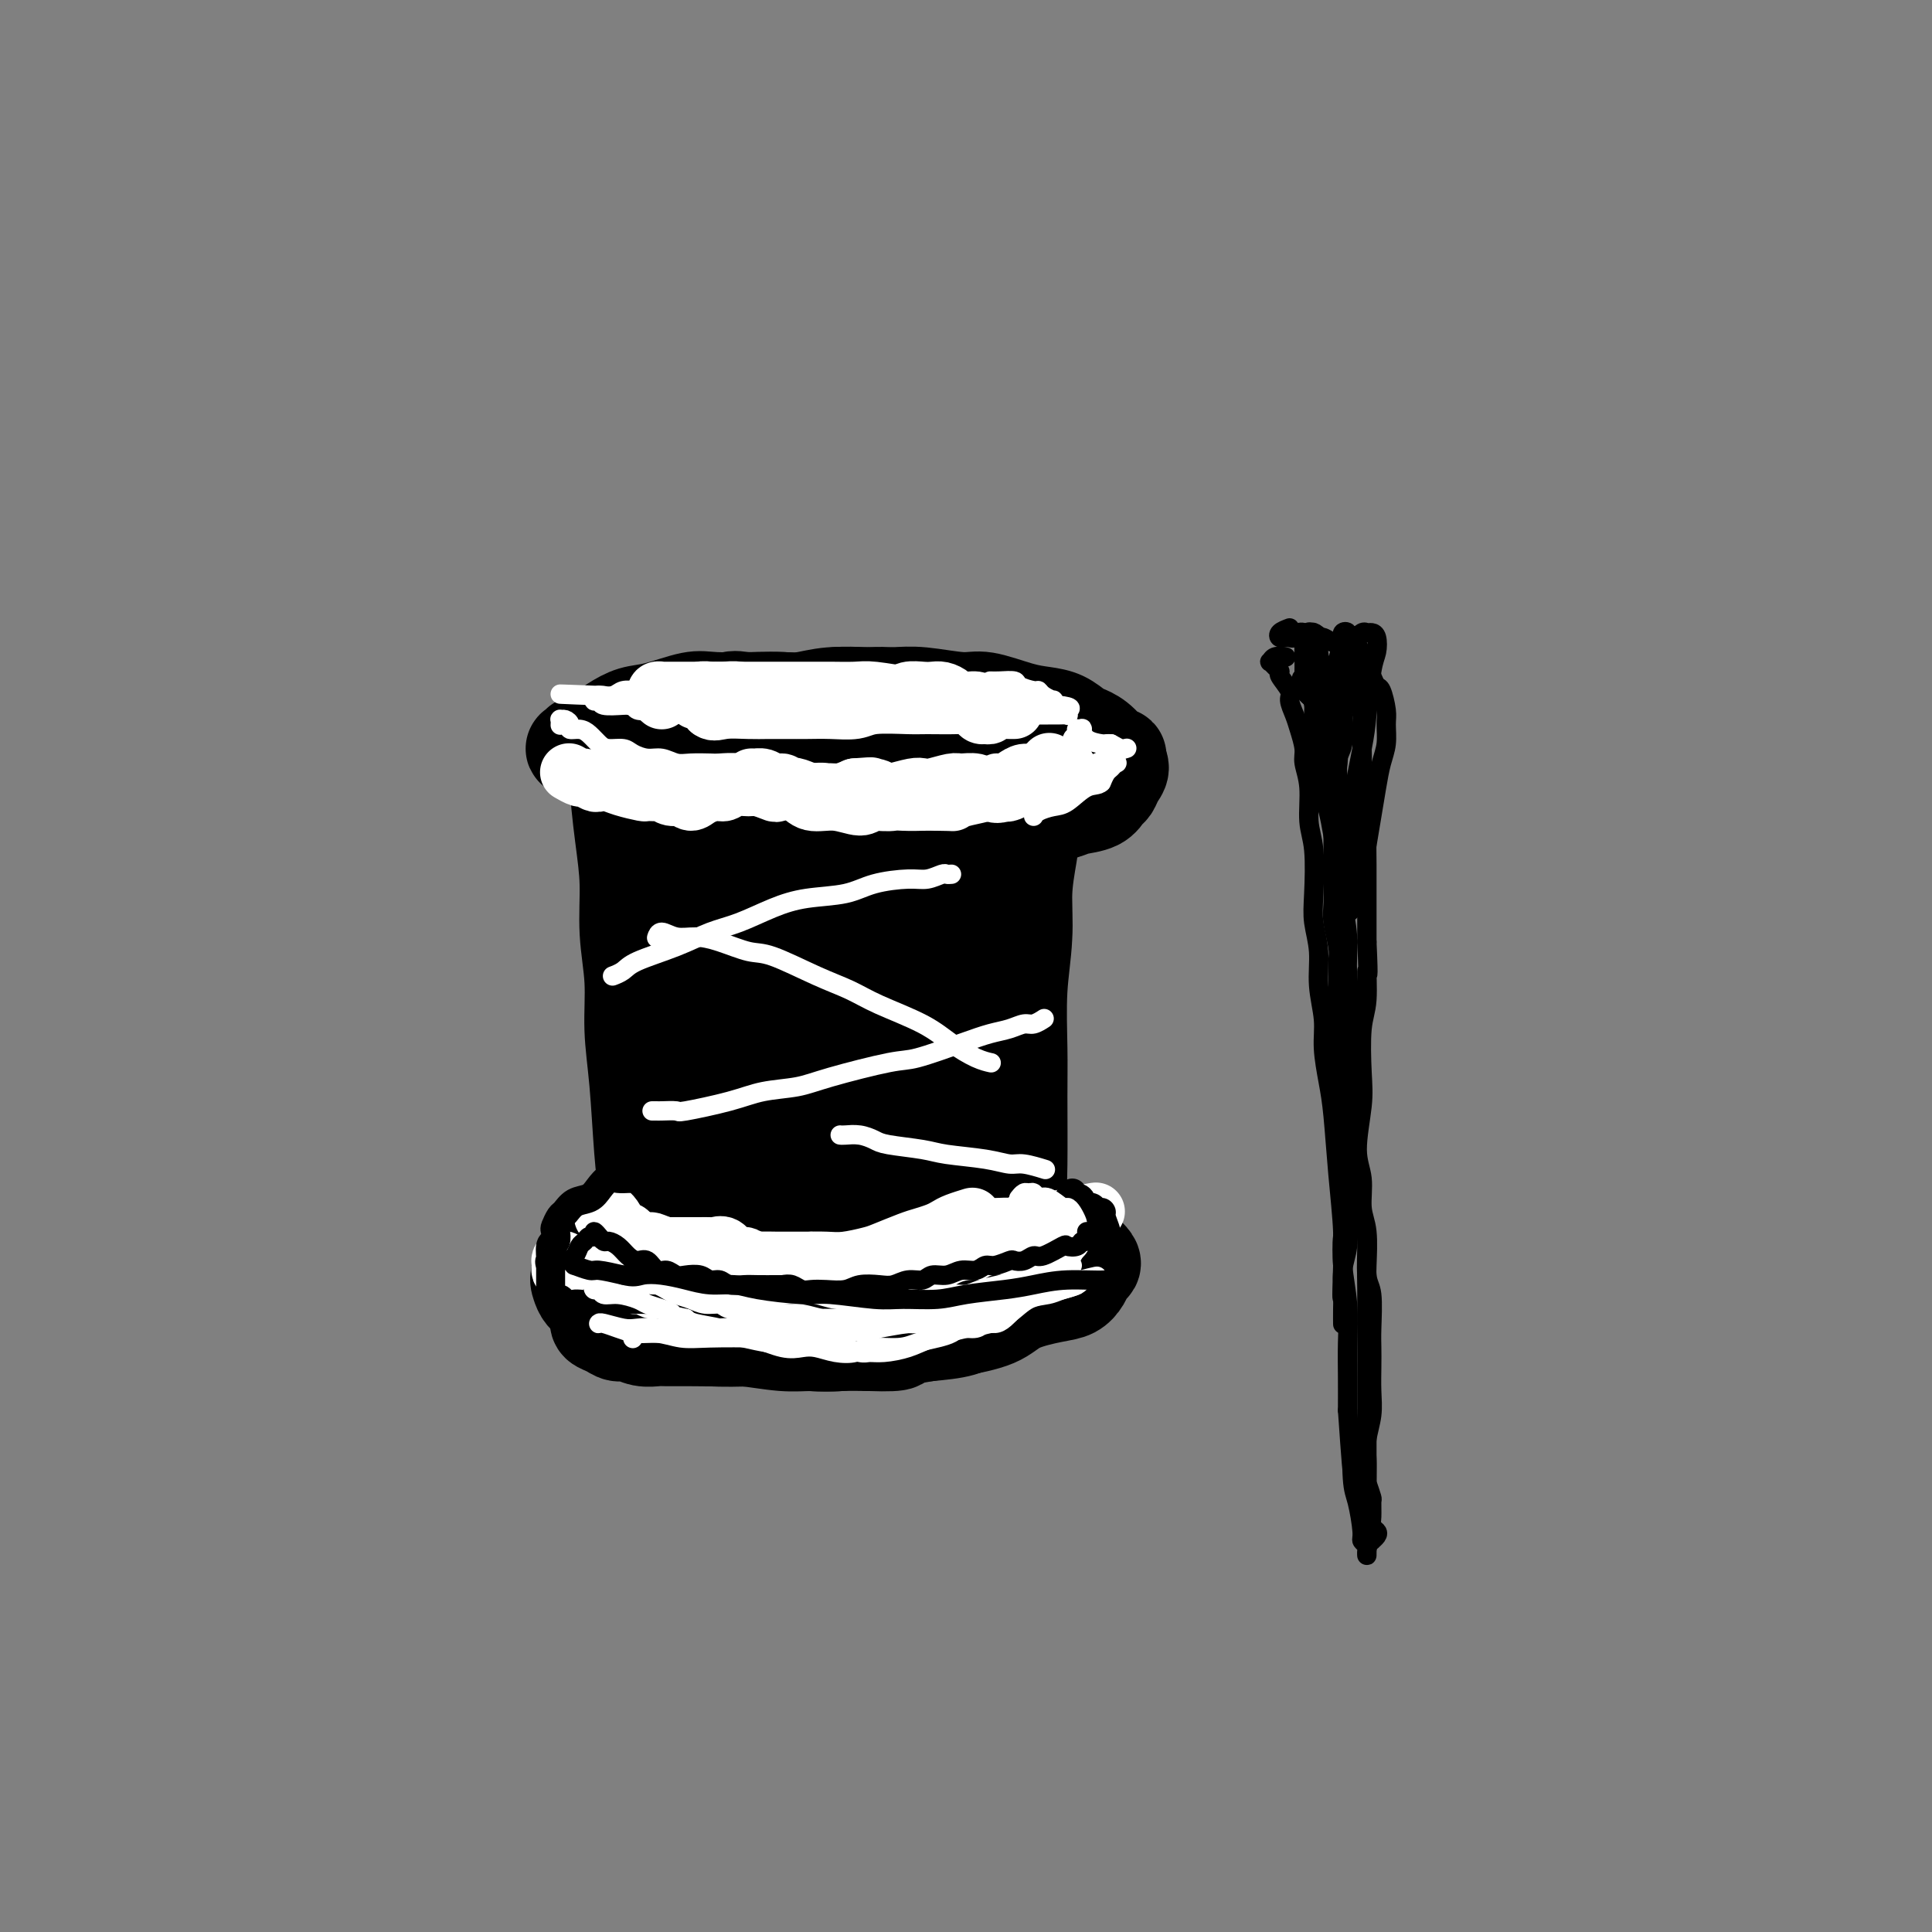 <svg viewBox='0 0 400 400' version='1.1' xmlns='http://www.w3.org/2000/svg' xmlns:xlink='http://www.w3.org/1999/xlink'><rect x="0" y="0" width="400" height="400" fill="#808080" stroke="none"/><g fill='none' stroke='#000000' stroke-width='20' stroke-linecap='round' stroke-linejoin='round'><path d='M125,157c0.091,-0.087 0.181,-0.174 0,0c-0.181,0.174 -0.634,0.610 0,1c0.634,0.390 2.356,0.733 3,1c0.644,0.267 0.210,0.458 1,1c0.790,0.542 2.804,1.437 4,2c1.196,0.563 1.574,0.796 2,1c0.426,0.204 0.900,0.380 2,1c1.100,0.620 2.826,1.686 4,2c1.174,0.314 1.796,-0.122 3,0c1.204,0.122 2.989,0.804 5,1c2.011,0.196 4.248,-0.092 6,0c1.752,0.092 3.020,0.565 5,1c1.980,0.435 4.671,0.834 7,1c2.329,0.166 4.295,0.101 6,0c1.705,-0.101 3.148,-0.236 5,0c1.852,0.236 4.114,0.844 6,1c1.886,0.156 3.395,-0.138 5,0c1.605,0.138 3.306,0.710 5,1c1.694,0.290 3.382,0.299 6,0c2.618,-0.299 6.165,-0.905 8,-1c1.835,-0.095 1.959,0.321 4,0c2.041,-0.321 6.000,-1.381 8,-2c2.000,-0.619 2.041,-0.799 3,-1c0.959,-0.201 2.836,-0.424 4,-1c1.164,-0.576 1.616,-1.505 2,-2c0.384,-0.495 0.701,-0.555 1,-1c0.299,-0.445 0.581,-1.274 1,-2c0.419,-0.726 0.977,-1.350 1,-2c0.023,-0.650 -0.488,-1.325 -1,-2'/><path d='M231,157c0.758,-1.240 0.654,0.158 0,0c-0.654,-0.158 -1.857,-1.874 -3,-3c-1.143,-1.126 -2.224,-1.662 -3,-2c-0.776,-0.338 -1.247,-0.477 -2,-1c-0.753,-0.523 -1.790,-1.432 -3,-2c-1.210,-0.568 -2.595,-0.797 -4,-1c-1.405,-0.203 -2.832,-0.380 -5,-1c-2.168,-0.620 -5.078,-1.682 -7,-2c-1.922,-0.318 -2.854,0.110 -5,0c-2.146,-0.110 -5.504,-0.758 -8,-1c-2.496,-0.242 -4.130,-0.079 -6,0c-1.870,0.079 -3.977,0.074 -6,0c-2.023,-0.074 -3.962,-0.215 -6,0c-2.038,0.215 -4.173,0.788 -6,1c-1.827,0.212 -3.345,0.064 -5,0c-1.655,-0.064 -3.446,-0.043 -6,0c-2.554,0.043 -5.870,0.108 -8,0c-2.130,-0.108 -3.074,-0.390 -5,0c-1.926,0.390 -4.833,1.453 -7,2c-2.167,0.547 -3.592,0.580 -5,1c-1.408,0.420 -2.797,1.227 -4,2c-1.203,0.773 -2.218,1.513 -3,2c-0.782,0.487 -1.330,0.722 -2,1c-0.670,0.278 -1.464,0.600 -2,1c-0.536,0.400 -0.816,0.877 -1,1c-0.184,0.123 -0.272,-0.107 0,0c0.272,0.107 0.904,0.551 2,1c1.096,0.449 2.654,0.904 4,1c1.346,0.096 2.478,-0.166 4,0c1.522,0.166 3.435,0.762 5,1c1.565,0.238 2.783,0.119 4,0'/><path d='M138,158c3.678,0.614 3.872,0.149 5,0c1.128,-0.149 3.189,0.016 6,0c2.811,-0.016 6.373,-0.215 9,0c2.627,0.215 4.319,0.843 6,1c1.681,0.157 3.352,-0.157 5,0c1.648,0.157 3.274,0.784 6,1c2.726,0.216 6.552,0.020 9,0c2.448,-0.020 3.518,0.135 5,0c1.482,-0.135 3.378,-0.561 5,-1c1.622,-0.439 2.972,-0.890 4,-1c1.028,-0.110 1.736,0.123 3,0c1.264,-0.123 3.084,-0.600 4,-1c0.916,-0.400 0.930,-0.722 1,-1c0.070,-0.278 0.198,-0.511 0,-1c-0.198,-0.489 -0.723,-1.234 -1,-2c-0.277,-0.766 -0.307,-1.553 -1,-2c-0.693,-0.447 -2.051,-0.554 -3,-1c-0.949,-0.446 -1.489,-1.229 -3,-2c-1.511,-0.771 -3.991,-1.528 -5,-2c-1.009,-0.472 -0.545,-0.659 -2,-1c-1.455,-0.341 -4.827,-0.838 -7,-1c-2.173,-0.162 -3.145,0.009 -5,0c-1.855,-0.009 -4.593,-0.198 -7,0c-2.407,0.198 -4.482,0.783 -6,1c-1.518,0.217 -2.480,0.066 -4,0c-1.520,-0.066 -3.598,-0.047 -5,0c-1.402,0.047 -2.127,0.120 -3,0c-0.873,-0.120 -1.894,-0.434 -3,0c-1.106,0.434 -2.298,1.617 -3,2c-0.702,0.383 -0.915,-0.033 -1,0c-0.085,0.033 -0.043,0.517 0,1'/><path d='M147,148c-0.418,1.112 0.537,2.392 1,3c0.463,0.608 0.434,0.545 1,1c0.566,0.455 1.729,1.428 3,2c1.271,0.572 2.652,0.742 4,1c1.348,0.258 2.663,0.605 4,1c1.337,0.395 2.695,0.838 5,1c2.305,0.162 5.556,0.043 8,0c2.444,-0.043 4.081,-0.012 6,0c1.919,0.012 4.120,0.003 5,0c0.880,-0.003 0.440,-0.002 0,0'/><path d='M124,271c-0.013,0.334 -0.025,0.668 0,1c0.025,0.332 0.089,0.662 0,1c-0.089,0.338 -0.331,0.683 0,1c0.331,0.317 1.234,0.607 2,1c0.766,0.393 1.396,0.890 2,1c0.604,0.110 1.181,-0.167 2,0c0.819,0.167 1.881,0.777 3,1c1.119,0.223 2.294,0.059 3,0c0.706,-0.059 0.943,-0.012 2,0c1.057,0.012 2.935,-0.011 5,0c2.065,0.011 4.318,0.057 6,0c1.682,-0.057 2.792,-0.215 5,0c2.208,0.215 5.515,0.805 8,1c2.485,0.195 4.148,-0.003 6,0c1.852,0.003 3.891,0.209 6,0c2.109,-0.209 4.287,-0.831 6,-1c1.713,-0.169 2.962,0.117 5,0c2.038,-0.117 4.867,-0.637 7,-1c2.133,-0.363 3.572,-0.569 6,-1c2.428,-0.431 5.845,-1.088 8,-2c2.155,-0.912 3.050,-2.079 5,-3c1.950,-0.921 4.957,-1.595 7,-2c2.043,-0.405 3.123,-0.542 4,-1c0.877,-0.458 1.550,-1.239 2,-2c0.450,-0.761 0.676,-1.503 1,-2c0.324,-0.497 0.747,-0.749 1,-1c0.253,-0.251 0.336,-0.500 0,-1c-0.336,-0.500 -1.090,-1.250 -2,-2c-0.910,-0.750 -1.974,-1.500 -3,-2c-1.026,-0.500 -2.013,-0.750 -3,-1'/><path d='M218,256c-2.597,-1.155 -5.089,-1.042 -7,-1c-1.911,0.042 -3.241,0.011 -5,0c-1.759,-0.011 -3.946,-0.004 -6,0c-2.054,0.004 -3.973,0.005 -6,0c-2.027,-0.005 -4.161,-0.015 -6,0c-1.839,0.015 -3.384,0.057 -6,0c-2.616,-0.057 -6.302,-0.211 -9,0c-2.698,0.211 -4.408,0.788 -6,1c-1.592,0.212 -3.065,0.061 -6,0c-2.935,-0.061 -7.332,-0.031 -10,0c-2.668,0.031 -3.608,0.062 -5,0c-1.392,-0.062 -3.238,-0.216 -5,0c-1.762,0.216 -3.441,0.802 -5,1c-1.559,0.198 -3.000,0.006 -4,0c-1.000,-0.006 -1.561,0.172 -3,1c-1.439,0.828 -3.757,2.305 -5,3c-1.243,0.695 -1.413,0.609 -2,1c-0.587,0.391 -1.593,1.261 -2,2c-0.407,0.739 -0.215,1.349 0,2c0.215,0.651 0.454,1.344 1,2c0.546,0.656 1.398,1.275 2,2c0.602,0.725 0.953,1.557 2,2c1.047,0.443 2.789,0.497 4,1c1.211,0.503 1.890,1.454 4,2c2.110,0.546 5.651,0.686 8,1c2.349,0.314 3.505,0.802 6,1c2.495,0.198 6.329,0.106 9,0c2.671,-0.106 4.180,-0.224 6,0c1.820,0.224 3.952,0.791 6,1c2.048,0.209 4.014,0.060 6,0c1.986,-0.060 3.993,-0.030 6,0'/><path d='M180,278c8.367,0.289 5.783,-0.490 6,-1c0.217,-0.510 3.234,-0.753 6,-1c2.766,-0.247 5.282,-0.500 7,-1c1.718,-0.500 2.639,-1.247 4,-2c1.361,-0.753 3.161,-1.511 4,-2c0.839,-0.489 0.716,-0.710 1,-1c0.284,-0.290 0.977,-0.649 1,-1c0.023,-0.351 -0.622,-0.694 -1,-1c-0.378,-0.306 -0.488,-0.576 -1,-1c-0.512,-0.424 -1.427,-1.002 -3,-2c-1.573,-0.998 -3.806,-2.415 -5,-3c-1.194,-0.585 -1.350,-0.339 -3,-1c-1.650,-0.661 -4.792,-2.230 -7,-3c-2.208,-0.770 -3.480,-0.743 -5,-1c-1.520,-0.257 -3.288,-0.799 -5,-1c-1.712,-0.201 -3.369,-0.062 -5,0c-1.631,0.062 -3.236,0.047 -5,0c-1.764,-0.047 -3.687,-0.125 -5,0c-1.313,0.125 -2.014,0.453 -4,1c-1.986,0.547 -5.255,1.312 -7,2c-1.745,0.688 -1.967,1.298 -3,2c-1.033,0.702 -2.877,1.494 -4,2c-1.123,0.506 -1.523,0.724 -2,1c-0.477,0.276 -1.030,0.611 -1,1c0.030,0.389 0.644,0.834 1,1c0.356,0.166 0.455,0.055 1,0c0.545,-0.055 1.535,-0.053 3,0c1.465,0.053 3.403,0.159 5,0c1.597,-0.159 2.853,-0.581 4,-1c1.147,-0.419 2.185,-0.834 4,-1c1.815,-0.166 4.408,-0.083 7,0'/><path d='M168,264c4.798,-0.090 4.293,0.186 5,0c0.707,-0.186 2.626,-0.835 4,-1c1.374,-0.165 2.203,0.152 3,0c0.797,-0.152 1.562,-0.774 2,-1c0.438,-0.226 0.550,-0.057 1,0c0.450,0.057 1.237,0.003 1,0c-0.237,-0.003 -1.498,0.044 -2,0c-0.502,-0.044 -0.245,-0.180 -1,0c-0.755,0.180 -2.520,0.676 -4,1c-1.480,0.324 -2.673,0.475 -4,1c-1.327,0.525 -2.786,1.422 -4,2c-1.214,0.578 -2.181,0.835 -3,1c-0.819,0.165 -1.490,0.237 -2,0c-0.510,-0.237 -0.860,-0.782 -1,-1c-0.140,-0.218 -0.070,-0.109 0,0'/><path d='M139,160c-1.268,-0.901 -2.536,-1.802 -3,-2c-0.464,-0.198 -0.124,0.308 0,1c0.124,0.692 0.033,1.572 0,3c-0.033,1.428 -0.009,3.405 0,5c0.009,1.595 0.002,2.809 0,7c-0.002,4.191 -0.001,11.360 0,16c0.001,4.640 0.000,6.752 0,11c-0.000,4.248 -0.000,10.632 0,15c0.000,4.368 -0.000,6.719 0,9c0.000,2.281 0.000,4.490 0,7c-0.000,2.510 -0.000,5.320 0,8c0.000,2.680 0.001,5.229 0,7c-0.001,1.771 -0.004,2.764 0,4c0.004,1.236 0.015,2.714 0,3c-0.015,0.286 -0.057,-0.619 0,-1c0.057,-0.381 0.211,-0.237 0,-2c-0.211,-1.763 -0.789,-5.434 -1,-8c-0.211,-2.566 -0.057,-4.026 0,-6c0.057,-1.974 0.015,-4.463 0,-7c-0.015,-2.537 -0.003,-5.123 0,-8c0.003,-2.877 -0.003,-6.043 0,-9c0.003,-2.957 0.016,-5.703 0,-10c-0.016,-4.297 -0.060,-10.145 0,-14c0.060,-3.855 0.223,-5.718 0,-9c-0.223,-3.282 -0.833,-7.982 -1,-11c-0.167,-3.018 0.110,-4.354 0,-6c-0.110,-1.646 -0.607,-3.601 -1,-5c-0.393,-1.399 -0.683,-2.241 -1,-3c-0.317,-0.759 -0.662,-1.435 -1,-2c-0.338,-0.565 -0.668,-1.019 -1,-1c-0.332,0.019 -0.666,0.509 -1,1'/><path d='M129,153c-0.701,-1.010 0.046,1.464 0,3c-0.046,1.536 -0.884,2.132 -1,5c-0.116,2.868 0.490,8.006 1,12c0.510,3.994 0.924,6.843 1,10c0.076,3.157 -0.187,6.621 0,10c0.187,3.379 0.824,6.674 1,10c0.176,3.326 -0.107,6.684 0,10c0.107,3.316 0.606,6.591 1,11c0.394,4.409 0.682,9.953 1,14c0.318,4.047 0.665,6.597 1,9c0.335,2.403 0.657,4.659 1,7c0.343,2.341 0.708,4.768 1,6c0.292,1.232 0.511,1.268 1,1c0.489,-0.268 1.248,-0.839 2,-2c0.752,-1.161 1.496,-2.913 2,-5c0.504,-2.087 0.769,-4.510 1,-7c0.231,-2.490 0.429,-5.046 1,-10c0.571,-4.954 1.515,-12.305 2,-17c0.485,-4.695 0.512,-6.733 1,-12c0.488,-5.267 1.437,-13.763 2,-19c0.563,-5.237 0.739,-7.216 1,-10c0.261,-2.784 0.607,-6.372 1,-9c0.393,-2.628 0.834,-4.294 1,-7c0.166,-2.706 0.059,-6.451 0,-8c-0.059,-1.549 -0.068,-0.903 0,-1c0.068,-0.097 0.214,-0.938 0,-1c-0.214,-0.062 -0.790,0.655 -1,2c-0.210,1.345 -0.056,3.319 0,5c0.056,1.681 0.015,3.068 0,8c-0.015,4.932 -0.004,13.409 0,20c0.004,6.591 0.002,11.295 0,16'/><path d='M150,204c-0.218,10.324 -0.265,11.634 0,15c0.265,3.366 0.840,8.788 1,13c0.160,4.212 -0.097,7.213 0,10c0.097,2.787 0.547,5.358 1,8c0.453,2.642 0.908,5.353 1,7c0.092,1.647 -0.180,2.230 0,2c0.180,-0.230 0.810,-1.272 1,-3c0.190,-1.728 -0.061,-4.143 0,-7c0.061,-2.857 0.433,-6.155 1,-10c0.567,-3.845 1.330,-8.238 2,-13c0.670,-4.762 1.246,-9.894 2,-14c0.754,-4.106 1.687,-7.185 3,-13c1.313,-5.815 3.007,-14.368 4,-20c0.993,-5.632 1.285,-8.345 2,-11c0.715,-2.655 1.852,-5.251 3,-8c1.148,-2.749 2.305,-5.651 3,-7c0.695,-1.349 0.926,-1.144 1,-1c0.074,0.144 -0.011,0.227 0,1c0.011,0.773 0.118,2.238 0,5c-0.118,2.762 -0.462,6.823 -1,11c-0.538,4.177 -1.269,8.471 -2,16c-0.731,7.529 -1.462,18.294 -2,25c-0.538,6.706 -0.883,9.352 -1,14c-0.117,4.648 -0.005,11.299 0,15c0.005,3.701 -0.098,4.452 0,5c0.098,0.548 0.396,0.894 1,1c0.604,0.106 1.513,-0.027 2,-1c0.487,-0.973 0.553,-2.787 1,-5c0.447,-2.213 1.274,-4.827 2,-8c0.726,-3.173 1.350,-6.907 2,-12c0.650,-5.093 1.325,-11.547 2,-18'/><path d='M179,201c1.336,-8.579 1.174,-8.526 2,-12c0.826,-3.474 2.638,-10.475 4,-15c1.362,-4.525 2.273,-6.574 3,-9c0.727,-2.426 1.271,-5.228 2,-7c0.729,-1.772 1.643,-2.514 2,-3c0.357,-0.486 0.158,-0.716 0,-1c-0.158,-0.284 -0.274,-0.623 -1,2c-0.726,2.623 -2.062,8.207 -3,13c-0.938,4.793 -1.479,8.796 -2,13c-0.521,4.204 -1.023,8.610 -2,15c-0.977,6.390 -2.431,14.764 -3,20c-0.569,5.236 -0.254,7.335 0,10c0.254,2.665 0.446,5.898 1,8c0.554,2.102 1.470,3.073 2,4c0.530,0.927 0.673,1.808 1,2c0.327,0.192 0.836,-0.306 2,-2c1.164,-1.694 2.982,-4.585 4,-7c1.018,-2.415 1.235,-4.353 2,-9c0.765,-4.647 2.078,-12.004 3,-17c0.922,-4.996 1.452,-7.633 2,-11c0.548,-3.367 1.115,-7.465 2,-11c0.885,-3.535 2.089,-6.506 3,-9c0.911,-2.494 1.531,-4.512 2,-7c0.469,-2.488 0.789,-5.446 1,-6c0.211,-0.554 0.315,1.296 0,3c-0.315,1.704 -1.048,3.263 -2,8c-0.952,4.737 -2.121,12.651 -3,19c-0.879,6.349 -1.467,11.132 -2,16c-0.533,4.868 -1.009,9.819 -1,14c0.009,4.181 0.505,7.590 1,11'/><path d='M199,233c-1.088,12.406 -0.307,7.923 0,7c0.307,-0.923 0.141,1.716 0,3c-0.141,1.284 -0.258,1.215 0,1c0.258,-0.215 0.892,-0.576 1,-1c0.108,-0.424 -0.308,-0.911 0,-3c0.308,-2.089 1.340,-5.778 2,-9c0.660,-3.222 0.947,-5.976 1,-9c0.053,-3.024 -0.128,-6.319 0,-10c0.128,-3.681 0.564,-7.749 1,-12c0.436,-4.251 0.872,-8.685 1,-12c0.128,-3.315 -0.053,-5.512 0,-9c0.053,-3.488 0.340,-8.268 1,-11c0.660,-2.732 1.693,-3.417 2,-5c0.307,-1.583 -0.112,-4.065 0,-5c0.112,-0.935 0.755,-0.324 1,0c0.245,0.324 0.091,0.362 0,1c-0.091,0.638 -0.119,1.875 0,4c0.119,2.125 0.386,5.139 0,9c-0.386,3.861 -1.425,8.570 -2,13c-0.575,4.430 -0.686,8.582 -1,15c-0.314,6.418 -0.830,15.104 -1,20c-0.170,4.896 0.006,6.003 0,10c-0.006,3.997 -0.195,10.883 0,14c0.195,3.117 0.773,2.463 1,3c0.227,0.537 0.102,2.264 0,3c-0.102,0.736 -0.181,0.480 0,0c0.181,-0.480 0.623,-1.184 1,-2c0.377,-0.816 0.689,-1.745 1,-5c0.311,-3.255 0.622,-8.838 1,-13c0.378,-4.162 0.822,-6.903 1,-10c0.178,-3.097 0.089,-6.548 0,-10'/><path d='M210,210c1.084,-9.368 1.793,-12.789 2,-16c0.207,-3.211 -0.088,-6.212 0,-9c0.088,-2.788 0.559,-5.364 1,-8c0.441,-2.636 0.851,-5.332 1,-7c0.149,-1.668 0.037,-2.308 0,-3c-0.037,-0.692 0.000,-1.436 0,-2c-0.000,-0.564 -0.037,-0.949 0,-1c0.037,-0.051 0.150,0.230 0,2c-0.150,1.770 -0.562,5.027 -1,8c-0.438,2.973 -0.902,5.662 -1,9c-0.098,3.338 0.170,7.325 0,11c-0.170,3.675 -0.779,7.038 -1,11c-0.221,3.962 -0.056,8.523 0,12c0.056,3.477 0.001,5.871 0,10c-0.001,4.129 0.051,9.993 0,14c-0.051,4.007 -0.206,6.156 0,8c0.206,1.844 0.773,3.384 1,4c0.227,0.616 0.113,0.308 0,0'/></g>
<g fill='none' stroke='#FFFFFF' stroke-width='12' stroke-linecap='round' stroke-linejoin='round'><path d='M118,160c0.057,0.032 0.113,0.065 0,0c-0.113,-0.065 -0.396,-0.227 0,0c0.396,0.227 1.471,0.845 2,1c0.529,0.155 0.513,-0.152 1,0c0.487,0.152 1.476,0.762 2,1c0.524,0.238 0.583,0.102 1,0c0.417,-0.102 1.190,-0.171 2,0c0.810,0.171 1.655,0.581 3,1c1.345,0.419 3.189,0.849 4,1c0.811,0.151 0.587,0.025 1,0c0.413,-0.025 1.462,0.050 2,0c0.538,-0.050 0.566,-0.226 1,0c0.434,0.226 1.275,0.855 2,1c0.725,0.145 1.335,-0.195 2,0c0.665,0.195 1.384,0.924 2,1c0.616,0.076 1.128,-0.501 2,-1c0.872,-0.499 2.105,-0.919 3,-1c0.895,-0.081 1.452,0.178 2,0c0.548,-0.178 1.088,-0.793 2,-1c0.912,-0.207 2.198,-0.006 3,0c0.802,0.006 1.120,-0.181 2,0c0.880,0.181 2.322,0.732 3,1c0.678,0.268 0.593,0.254 1,0c0.407,-0.254 1.305,-0.747 2,-1c0.695,-0.253 1.186,-0.267 2,0c0.814,0.267 1.950,0.814 3,1c1.050,0.186 2.013,0.012 3,0c0.987,-0.012 1.996,0.140 3,0c1.004,-0.140 2.002,-0.570 3,-1'/><path d='M177,163c5.619,-0.449 2.668,-0.071 2,0c-0.668,0.071 0.948,-0.163 2,0c1.052,0.163 1.540,0.724 2,1c0.460,0.276 0.894,0.266 2,0c1.106,-0.266 2.886,-0.789 4,-1c1.114,-0.211 1.562,-0.110 2,0c0.438,0.110 0.866,0.230 2,0c1.134,-0.230 2.975,-0.808 4,-1c1.025,-0.192 1.233,0.002 2,0c0.767,-0.002 2.092,-0.201 3,0c0.908,0.201 1.398,0.801 2,1c0.602,0.199 1.317,-0.002 2,0c0.683,0.002 1.335,0.208 2,0c0.665,-0.208 1.344,-0.829 2,-1c0.656,-0.171 1.289,0.109 2,0c0.711,-0.109 1.499,-0.605 2,-1c0.501,-0.395 0.716,-0.687 1,-1c0.284,-0.313 0.636,-0.645 1,-1c0.364,-0.355 0.740,-0.732 1,-1c0.260,-0.268 0.403,-0.427 0,0c-0.403,0.427 -1.352,1.439 -2,2c-0.648,0.561 -0.995,0.671 -1,1c-0.005,0.329 0.332,0.876 0,1c-0.332,0.124 -1.332,-0.177 -2,0c-0.668,0.177 -1.004,0.831 -1,1c0.004,0.169 0.347,-0.147 0,0c-0.347,0.147 -1.385,0.756 -2,1c-0.615,0.244 -0.808,0.122 -1,0'/><path d='M208,164c-1.790,0.775 -2.264,0.212 -3,0c-0.736,-0.212 -1.732,-0.072 -3,0c-1.268,0.072 -2.807,0.076 -4,0c-1.193,-0.076 -2.040,-0.231 -3,0c-0.960,0.231 -2.031,0.848 -3,1c-0.969,0.152 -1.834,-0.159 -3,0c-1.166,0.159 -2.633,0.790 -4,1c-1.367,0.210 -2.635,-0.000 -4,0c-1.365,0.000 -2.825,0.211 -4,0c-1.175,-0.211 -2.063,-0.844 -3,-1c-0.937,-0.156 -1.924,0.164 -3,0c-1.076,-0.164 -2.242,-0.814 -3,-1c-0.758,-0.186 -1.109,0.090 -2,0c-0.891,-0.090 -2.323,-0.546 -3,-1c-0.677,-0.454 -0.601,-0.907 -1,-1c-0.399,-0.093 -1.275,0.174 -2,0c-0.725,-0.174 -1.299,-0.789 -2,-1c-0.701,-0.211 -1.527,-0.016 -2,0c-0.473,0.016 -0.592,-0.145 0,0c0.592,0.145 1.896,0.598 3,1c1.104,0.402 2.008,0.754 3,1c0.992,0.246 2.072,0.388 3,1c0.928,0.612 1.704,1.695 3,2c1.296,0.305 3.113,-0.167 5,0c1.887,0.167 3.845,0.973 5,1c1.155,0.027 1.505,-0.725 3,-1c1.495,-0.275 4.133,-0.074 6,0c1.867,0.074 2.962,0.021 4,0c1.038,-0.021 2.019,-0.011 3,0'/><path d='M194,166c4.583,0.048 3.042,0.167 3,0c-0.042,-0.167 1.417,-0.622 3,-1c1.583,-0.378 3.292,-0.680 4,-1c0.708,-0.320 0.416,-0.659 1,-1c0.584,-0.341 2.044,-0.684 3,-1c0.956,-0.316 1.408,-0.607 2,-1c0.592,-0.393 1.324,-0.890 2,-1c0.676,-0.110 1.294,0.167 2,0c0.706,-0.167 1.498,-0.777 2,-1c0.502,-0.223 0.713,-0.060 1,0c0.287,0.060 0.652,0.016 1,0c0.348,-0.016 0.681,-0.004 1,0c0.319,0.004 0.624,0.001 1,0c0.376,-0.001 0.822,-0.000 1,0c0.178,0.000 0.089,0.000 0,0'/><path d='M137,145c-0.391,-0.309 -0.782,-0.619 -1,-1c-0.218,-0.381 -0.263,-0.834 0,-1c0.263,-0.166 0.833,-0.044 1,0c0.167,0.044 -0.071,0.012 0,0c0.071,-0.012 0.449,-0.003 1,0c0.551,0.003 1.273,0.001 2,0c0.727,-0.001 1.458,-0.001 2,0c0.542,0.001 0.896,0.004 2,0c1.104,-0.004 2.957,-0.015 4,0c1.043,0.015 1.275,0.057 2,0c0.725,-0.057 1.941,-0.211 3,0c1.059,0.211 1.960,0.789 3,1c1.040,0.211 2.220,0.056 3,0c0.780,-0.056 1.161,-0.011 2,0c0.839,0.011 2.136,-0.011 3,0c0.864,0.011 1.294,0.057 2,0c0.706,-0.057 1.687,-0.215 2,0c0.313,0.215 -0.041,0.803 1,1c1.041,0.197 3.476,0.001 5,0c1.524,-0.001 2.136,0.192 3,0c0.864,-0.192 1.978,-0.769 3,-1c1.022,-0.231 1.950,-0.114 3,0c1.050,0.114 2.220,0.226 3,0c0.780,-0.226 1.168,-0.790 2,-1c0.832,-0.210 2.107,-0.066 3,0c0.893,0.066 1.405,0.056 2,0c0.595,-0.056 1.273,-0.156 2,0c0.727,0.156 1.504,0.568 2,1c0.496,0.432 0.710,0.886 1,1c0.290,0.114 0.654,-0.110 1,0c0.346,0.110 0.673,0.555 1,1'/><path d='M200,146c1.183,0.630 1.641,0.706 2,1c0.359,0.294 0.619,0.807 1,1c0.381,0.193 0.884,0.067 1,0c0.116,-0.067 -0.154,-0.073 0,0c0.154,0.073 0.733,0.226 1,0c0.267,-0.226 0.221,-0.830 0,-1c-0.221,-0.170 -0.618,0.094 -1,0c-0.382,-0.094 -0.749,-0.547 -1,-1c-0.251,-0.453 -0.388,-0.905 -1,-1c-0.612,-0.095 -1.700,0.167 -3,0c-1.300,-0.167 -2.810,-0.763 -4,-1c-1.190,-0.237 -2.058,-0.116 -3,0c-0.942,0.116 -1.959,0.227 -4,0c-2.041,-0.227 -5.107,-0.793 -7,-1c-1.893,-0.207 -2.614,-0.055 -4,0c-1.386,0.055 -3.438,0.015 -5,0c-1.562,-0.015 -2.634,-0.004 -4,0c-1.366,0.004 -3.024,0.001 -4,0c-0.976,-0.001 -1.269,0.000 -3,0c-1.731,-0.000 -4.901,-0.001 -6,0c-1.099,0.001 -0.126,0.004 -1,0c-0.874,-0.004 -3.593,-0.016 -5,0c-1.407,0.016 -1.502,0.061 -2,0c-0.498,-0.061 -1.399,-0.228 -2,0c-0.601,0.228 -0.901,0.851 -1,1c-0.099,0.149 0.004,-0.177 0,0c-0.004,0.177 -0.117,0.855 0,1c0.117,0.145 0.462,-0.244 1,0c0.538,0.244 1.269,1.122 2,2'/><path d='M147,147c0.737,0.619 1.578,0.166 3,0c1.422,-0.166 3.425,-0.045 5,0c1.575,0.045 2.722,0.013 4,0c1.278,-0.013 2.687,-0.007 4,0c1.313,0.007 2.530,0.016 4,0c1.470,-0.016 3.195,-0.057 5,0c1.805,0.057 3.691,0.212 5,0c1.309,-0.212 2.041,-0.790 4,-1c1.959,-0.210 5.147,-0.053 7,0c1.853,0.053 2.373,-0.000 4,0c1.627,0.000 4.362,0.053 6,0c1.638,-0.053 2.180,-0.210 3,0c0.820,0.210 1.919,0.788 3,1c1.081,0.212 2.146,0.057 3,0c0.854,-0.057 1.499,-0.015 2,0c0.501,0.015 0.857,0.004 1,0c0.143,-0.004 0.071,-0.002 0,0'/><path d='M118,263c-0.948,-0.824 -1.896,-1.647 -2,-2c-0.104,-0.353 0.636,-0.234 1,0c0.364,0.234 0.350,0.585 0,1c-0.350,0.415 -1.037,0.896 -1,1c0.037,0.104 0.798,-0.168 1,0c0.202,0.168 -0.157,0.777 0,1c0.157,0.223 0.828,0.060 1,0c0.172,-0.060 -0.157,-0.016 0,0c0.157,0.016 0.800,0.004 1,0c0.200,-0.004 -0.045,-0.001 0,0c0.045,0.001 0.378,0.000 1,0c0.622,-0.000 1.532,0.000 2,0c0.468,-0.000 0.492,-0.001 1,0c0.508,0.001 1.498,0.003 2,0c0.502,-0.003 0.515,-0.011 1,0c0.485,0.011 1.443,0.042 2,0c0.557,-0.042 0.713,-0.156 1,0c0.287,0.156 0.706,0.581 1,1c0.294,0.419 0.464,0.830 1,1c0.536,0.170 1.438,0.098 2,0c0.562,-0.098 0.783,-0.222 1,0c0.217,0.222 0.428,0.791 1,1c0.572,0.209 1.504,0.057 2,0c0.496,-0.057 0.556,-0.018 1,0c0.444,0.018 1.274,0.015 2,0c0.726,-0.015 1.349,-0.043 2,0c0.651,0.043 1.329,0.155 2,0c0.671,-0.155 1.336,-0.578 2,-1'/><path d='M146,266c5.288,0.358 4.008,0.255 4,0c-0.008,-0.255 1.256,-0.660 2,-1c0.744,-0.340 0.966,-0.613 2,-1c1.034,-0.387 2.878,-0.887 4,-1c1.122,-0.113 1.521,0.161 2,0c0.479,-0.161 1.038,-0.757 2,-1c0.962,-0.243 2.326,-0.132 3,0c0.674,0.132 0.659,0.285 1,0c0.341,-0.285 1.040,-1.008 2,-1c0.960,0.008 2.181,0.748 3,1c0.819,0.252 1.235,0.016 2,0c0.765,-0.016 1.879,0.189 3,0c1.121,-0.189 2.248,-0.772 3,-1c0.752,-0.228 1.130,-0.102 2,0c0.870,0.102 2.233,0.178 3,0c0.767,-0.178 0.938,-0.611 2,-1c1.062,-0.389 3.015,-0.735 4,-1c0.985,-0.265 1.002,-0.449 2,-1c0.998,-0.551 2.977,-1.468 4,-2c1.023,-0.532 1.089,-0.679 2,-1c0.911,-0.321 2.668,-0.817 4,-1c1.332,-0.183 2.240,-0.053 3,0c0.760,0.053 1.372,0.028 2,0c0.628,-0.028 1.270,-0.060 2,0c0.730,0.060 1.546,0.212 2,0c0.454,-0.212 0.545,-0.788 1,-1c0.455,-0.212 1.274,-0.060 2,0c0.726,0.060 1.360,0.026 2,0c0.640,-0.026 1.288,-0.046 2,0c0.712,0.046 1.489,0.156 2,0c0.511,-0.156 0.755,-0.578 1,-1'/><path d='M221,252c11.587,-2.213 3.053,-0.747 0,0c-3.053,0.747 -0.625,0.774 0,1c0.625,0.226 -0.555,0.652 -1,1c-0.445,0.348 -0.157,0.618 0,1c0.157,0.382 0.184,0.874 0,1c-0.184,0.126 -0.579,-0.116 -1,0c-0.421,0.116 -0.868,0.588 -1,1c-0.132,0.412 0.052,0.763 0,1c-0.052,0.237 -0.341,0.360 -1,1c-0.659,0.640 -1.689,1.796 -2,2c-0.311,0.204 0.097,-0.544 -1,0c-1.097,0.544 -3.699,2.379 -5,3c-1.301,0.621 -1.301,0.026 -2,0c-0.699,-0.026 -2.095,0.515 -3,1c-0.905,0.485 -1.317,0.915 -2,1c-0.683,0.085 -1.638,-0.174 -3,0c-1.362,0.174 -3.131,0.780 -4,1c-0.869,0.220 -0.837,0.055 -2,0c-1.163,-0.055 -3.519,0.000 -5,0c-1.481,-0.000 -2.087,-0.056 -3,0c-0.913,0.056 -2.134,0.222 -3,0c-0.866,-0.222 -1.379,-0.833 -2,-1c-0.621,-0.167 -1.352,0.110 -2,0c-0.648,-0.110 -1.213,-0.607 -2,-1c-0.787,-0.393 -1.796,-0.684 -3,-1c-1.204,-0.316 -2.602,-0.658 -4,-1'/><path d='M169,263c-4.336,-0.636 -2.177,-0.226 -2,0c0.177,0.226 -1.629,0.266 -3,0c-1.371,-0.266 -2.307,-0.840 -3,-1c-0.693,-0.160 -1.144,0.093 -2,0c-0.856,-0.093 -2.117,-0.533 -3,-1c-0.883,-0.467 -1.387,-0.962 -2,-1c-0.613,-0.038 -1.335,0.382 -2,0c-0.665,-0.382 -1.274,-1.567 -2,-2c-0.726,-0.433 -1.570,-0.116 -2,0c-0.430,0.116 -0.448,0.031 -1,0c-0.552,-0.031 -1.640,-0.008 -2,0c-0.360,0.008 0.007,0.002 0,0c-0.007,-0.002 -0.387,-0.001 -1,0c-0.613,0.001 -1.460,0.000 -2,0c-0.540,-0.000 -0.775,0.000 -1,0c-0.225,-0.000 -0.440,-0.000 -1,0c-0.560,0.000 -1.463,0.001 -2,0c-0.537,-0.001 -0.707,-0.003 -1,0c-0.293,0.003 -0.708,0.012 -1,0c-0.292,-0.012 -0.461,-0.046 -1,0c-0.539,0.046 -1.449,0.171 -2,0c-0.551,-0.171 -0.744,-0.639 -1,-1c-0.256,-0.361 -0.576,-0.617 -1,-1c-0.424,-0.383 -0.954,-0.894 -1,-1c-0.046,-0.106 0.390,0.192 0,0c-0.390,-0.192 -1.607,-0.875 -2,-1c-0.393,-0.125 0.038,0.306 0,0c-0.038,-0.306 -0.546,-1.350 -1,-2c-0.454,-0.650 -0.853,-0.906 -1,-1c-0.147,-0.094 -0.042,-0.027 0,0c0.042,0.027 0.021,0.013 0,0'/><path d='M126,251c-1.617,-1.065 -1.159,-0.226 -1,0c0.159,0.226 0.021,-0.161 0,0c-0.021,0.161 0.076,0.869 0,1c-0.076,0.131 -0.325,-0.315 0,0c0.325,0.315 1.224,1.390 2,2c0.776,0.610 1.430,0.755 2,1c0.570,0.245 1.056,0.590 2,1c0.944,0.410 2.347,0.884 3,1c0.653,0.116 0.555,-0.128 1,0c0.445,0.128 1.431,0.626 3,1c1.569,0.374 3.721,0.622 5,1c1.279,0.378 1.686,0.886 3,1c1.314,0.114 3.534,-0.166 5,0c1.466,0.166 2.176,0.776 3,1c0.824,0.224 1.760,0.060 3,0c1.240,-0.060 2.784,-0.015 4,0c1.216,0.015 2.104,0.001 3,0c0.896,-0.001 1.798,0.012 3,0c1.202,-0.012 2.703,-0.048 4,0c1.297,0.048 2.391,0.182 4,0c1.609,-0.182 3.733,-0.679 5,-1c1.267,-0.321 1.677,-0.467 3,-1c1.323,-0.533 3.560,-1.452 5,-2c1.440,-0.548 2.082,-0.725 3,-1c0.918,-0.275 2.114,-0.648 3,-1c0.886,-0.352 1.464,-0.682 2,-1c0.536,-0.318 1.029,-0.624 2,-1c0.971,-0.376 2.420,-0.822 3,-1c0.580,-0.178 0.290,-0.089 0,0'/></g>
<g fill='none' stroke='#000000' stroke-width='6' stroke-linecap='round' stroke-linejoin='round'><path d='M222,247c-0.617,0.991 -1.234,1.982 -1,2c0.234,0.018 1.320,-0.939 2,-1c0.680,-0.061 0.956,0.772 1,1c0.044,0.228 -0.142,-0.149 0,0c0.142,0.149 0.611,0.826 1,1c0.389,0.174 0.697,-0.153 1,0c0.303,0.153 0.602,0.786 1,1c0.398,0.214 0.895,0.011 1,0c0.105,-0.011 -0.182,0.172 0,1c0.182,0.828 0.833,2.302 1,3c0.167,0.698 -0.152,0.622 0,1c0.152,0.378 0.773,1.211 1,2c0.227,0.789 0.058,1.535 0,2c-0.058,0.465 -0.005,0.650 0,1c0.005,0.350 -0.036,0.865 0,1c0.036,0.135 0.151,-0.108 0,0c-0.151,0.108 -0.568,0.569 -1,1c-0.432,0.431 -0.879,0.832 -1,1c-0.121,0.168 0.084,0.101 0,0c-0.084,-0.101 -0.455,-0.237 -1,0c-0.545,0.237 -1.262,0.848 -2,1c-0.738,0.152 -1.496,-0.155 -2,0c-0.504,0.155 -0.754,0.774 -1,1c-0.246,0.226 -0.489,0.061 -1,0c-0.511,-0.061 -1.289,-0.017 -2,0c-0.711,0.017 -1.356,0.009 -2,0'/><path d='M217,266c-2.432,1.000 -2.013,1.000 -2,1c0.013,0.000 -0.380,0.000 -1,0c-0.620,-0.000 -1.466,-0.001 -2,0c-0.534,0.001 -0.756,0.004 -1,0c-0.244,-0.004 -0.509,-0.016 -1,0c-0.491,0.016 -1.206,0.060 -2,0c-0.794,-0.060 -1.666,-0.224 -2,0c-0.334,0.224 -0.128,0.837 -1,1c-0.872,0.163 -2.820,-0.124 -4,0c-1.180,0.124 -1.591,0.659 -2,1c-0.409,0.341 -0.816,0.486 -2,1c-1.184,0.514 -3.146,1.395 -4,2c-0.854,0.605 -0.599,0.933 -1,1c-0.401,0.067 -1.459,-0.126 -2,0c-0.541,0.126 -0.565,0.570 -1,1c-0.435,0.430 -1.282,0.847 -2,1c-0.718,0.153 -1.306,0.041 -2,0c-0.694,-0.041 -1.495,-0.011 -2,0c-0.505,0.011 -0.715,0.003 -1,0c-0.285,-0.003 -0.643,-0.001 -1,0c-0.357,0.001 -0.711,0.001 -1,0c-0.289,-0.001 -0.513,-0.001 -1,0c-0.487,0.001 -1.237,0.004 -2,0c-0.763,-0.004 -1.537,-0.015 -2,0c-0.463,0.015 -0.613,0.057 -1,0c-0.387,-0.057 -1.010,-0.211 -2,0c-0.990,0.211 -2.345,0.789 -3,1c-0.655,0.211 -0.608,0.057 -1,0c-0.392,-0.057 -1.221,-0.015 -2,0c-0.779,0.015 -1.508,0.004 -2,0c-0.492,-0.004 -0.746,-0.002 -1,0'/><path d='M163,276c-4.067,0.154 -2.235,0.038 -2,0c0.235,-0.038 -1.128,0.001 -2,0c-0.872,-0.001 -1.252,-0.042 -2,0c-0.748,0.042 -1.863,0.167 -3,0c-1.137,-0.167 -2.295,-0.627 -3,-1c-0.705,-0.373 -0.956,-0.659 -2,-1c-1.044,-0.341 -2.881,-0.736 -4,-1c-1.119,-0.264 -1.520,-0.396 -2,-1c-0.480,-0.604 -1.038,-1.678 -2,-2c-0.962,-0.322 -2.328,0.110 -3,0c-0.672,-0.110 -0.651,-0.761 -1,-1c-0.349,-0.239 -1.070,-0.064 -2,0c-0.930,0.064 -2.070,0.017 -3,0c-0.930,-0.017 -1.650,-0.006 -2,0c-0.350,0.006 -0.331,0.005 -1,0c-0.669,-0.005 -2.028,-0.016 -3,0c-0.972,0.016 -1.557,0.057 -2,0c-0.443,-0.057 -0.744,-0.212 -1,0c-0.256,0.212 -0.468,0.790 -1,1c-0.532,0.210 -1.385,0.052 -2,0c-0.615,-0.052 -0.991,0.001 -1,0c-0.009,-0.001 0.348,-0.057 0,0c-0.348,0.057 -1.400,0.226 -2,0c-0.600,-0.226 -0.749,-0.848 -1,-1c-0.251,-0.152 -0.603,0.167 -1,0c-0.397,-0.167 -0.838,-0.821 -1,-1c-0.162,-0.179 -0.043,0.118 0,0c0.043,-0.118 0.012,-0.650 0,-1c-0.012,-0.350 -0.003,-0.517 0,-1c0.003,-0.483 0.001,-1.281 0,-2c-0.001,-0.719 -0.000,-1.360 0,-2'/><path d='M114,262c-0.448,-1.290 -0.068,-0.516 0,-1c0.068,-0.484 -0.175,-2.228 0,-3c0.175,-0.772 0.767,-0.573 1,-1c0.233,-0.427 0.106,-1.480 0,-2c-0.106,-0.520 -0.190,-0.506 0,-1c0.190,-0.494 0.656,-1.497 1,-2c0.344,-0.503 0.568,-0.506 1,-1c0.432,-0.494 1.074,-1.477 2,-2c0.926,-0.523 2.135,-0.585 3,-1c0.865,-0.415 1.384,-1.183 2,-2c0.616,-0.817 1.328,-1.683 2,-2c0.672,-0.317 1.304,-0.085 2,0c0.696,0.085 1.454,0.023 2,0c0.546,-0.023 0.878,-0.006 1,0c0.122,0.006 0.035,0.002 0,0c-0.035,-0.002 -0.017,-0.001 0,0'/></g>
<g fill='none' stroke='#000000' stroke-width='4' stroke-linecap='round' stroke-linejoin='round'><path d='M134,227c0.320,0.083 0.641,0.167 1,0c0.359,-0.167 0.757,-0.583 1,-1c0.243,-0.417 0.332,-0.833 1,-1c0.668,-0.167 1.917,-0.085 3,0c1.083,0.085 2.001,0.174 3,0c0.999,-0.174 2.078,-0.611 4,-1c1.922,-0.389 4.688,-0.731 7,-1c2.312,-0.269 4.171,-0.464 6,-1c1.829,-0.536 3.629,-1.414 6,-2c2.371,-0.586 5.315,-0.882 6,-1c0.685,-0.118 -0.887,-0.059 2,-1c2.887,-0.941 10.233,-2.882 14,-4c3.767,-1.118 3.954,-1.414 6,-2c2.046,-0.586 5.949,-1.464 8,-2c2.051,-0.536 2.248,-0.732 3,-1c0.752,-0.268 2.057,-0.608 3,-1c0.943,-0.392 1.523,-0.836 2,-1c0.477,-0.164 0.851,-0.047 1,0c0.149,0.047 0.075,0.023 0,0'/></g>
<g fill='none' stroke='#FFFFFF' stroke-width='4' stroke-linecap='round' stroke-linejoin='round'><path d='M135,230c0.401,-0.003 0.801,-0.007 1,0c0.199,0.007 0.196,0.023 1,0c0.804,-0.023 2.416,-0.086 3,0c0.584,0.086 0.140,0.320 2,0c1.860,-0.320 6.024,-1.193 9,-2c2.976,-0.807 4.762,-1.548 7,-2c2.238,-0.452 4.926,-0.614 7,-1c2.074,-0.386 3.534,-0.996 7,-2c3.466,-1.004 8.937,-2.401 12,-3c3.063,-0.599 3.716,-0.399 6,-1c2.284,-0.601 6.197,-2.002 9,-3c2.803,-0.998 4.496,-1.592 6,-2c1.504,-0.408 2.820,-0.632 4,-1c1.180,-0.368 2.223,-0.882 3,-1c0.777,-0.118 1.286,0.161 2,0c0.714,-0.161 1.633,-0.760 2,-1c0.367,-0.240 0.184,-0.120 0,0'/><path d='M136,194c-0.047,0.145 -0.094,0.289 0,0c0.094,-0.289 0.328,-1.012 1,-1c0.672,0.012 1.781,0.760 3,1c1.219,0.240 2.547,-0.028 4,0c1.453,0.028 3.031,0.353 5,1c1.969,0.647 4.328,1.618 6,2c1.672,0.382 2.655,0.177 5,1c2.345,0.823 6.051,2.674 9,4c2.949,1.326 5.142,2.127 7,3c1.858,0.873 3.381,1.817 6,3c2.619,1.183 6.334,2.604 9,4c2.666,1.396 4.281,2.766 6,4c1.719,1.234 3.540,2.332 5,3c1.460,0.668 2.560,0.905 3,1c0.440,0.095 0.220,0.047 0,0'/><path d='M197,181c-0.381,0.031 -0.761,0.063 -1,0c-0.239,-0.063 -0.335,-0.220 -1,0c-0.665,0.220 -1.898,0.818 -3,1c-1.102,0.182 -2.074,-0.051 -4,0c-1.926,0.051 -4.807,0.388 -7,1c-2.193,0.612 -3.698,1.500 -6,2c-2.302,0.500 -5.403,0.612 -8,1c-2.597,0.388 -4.692,1.052 -7,2c-2.308,0.948 -4.831,2.180 -7,3c-2.169,0.820 -3.986,1.229 -6,2c-2.014,0.771 -4.225,1.906 -7,3c-2.775,1.094 -6.115,2.149 -8,3c-1.885,0.851 -2.315,1.498 -3,2c-0.685,0.502 -1.624,0.858 -2,1c-0.376,0.142 -0.188,0.071 0,0'/><path d='M174,235c-0.044,-0.006 -0.087,-0.013 0,0c0.087,0.013 0.306,0.045 1,0c0.694,-0.045 1.865,-0.167 3,0c1.135,0.167 2.235,0.622 3,1c0.765,0.378 1.195,0.680 3,1c1.805,0.320 4.985,0.659 7,1c2.015,0.341 2.866,0.683 5,1c2.134,0.317 5.550,0.607 8,1c2.450,0.393 3.935,0.889 5,1c1.065,0.111 1.710,-0.162 3,0c1.290,0.162 3.226,0.761 4,1c0.774,0.239 0.387,0.120 0,0'/><path d='M222,262c0.504,-0.006 1.009,-0.012 1,0c-0.009,0.012 -0.530,0.041 -1,0c-0.470,-0.041 -0.888,-0.152 -1,0c-0.112,0.152 0.081,0.565 -1,1c-1.081,0.435 -3.437,0.890 -5,1c-1.563,0.110 -2.333,-0.124 -3,0c-0.667,0.124 -1.231,0.607 -2,1c-0.769,0.393 -1.743,0.698 -3,1c-1.257,0.302 -2.798,0.603 -4,1c-1.202,0.397 -2.065,0.891 -3,1c-0.935,0.109 -1.943,-0.167 -3,0c-1.057,0.167 -2.162,0.776 -4,1c-1.838,0.224 -4.409,0.061 -6,0c-1.591,-0.061 -2.201,-0.020 -3,0c-0.799,0.020 -1.787,0.019 -3,0c-1.213,-0.019 -2.653,-0.058 -4,0c-1.347,0.058 -2.603,0.211 -4,0c-1.397,-0.211 -2.934,-0.788 -4,-1c-1.066,-0.212 -1.661,-0.060 -3,0c-1.339,0.060 -3.423,0.029 -5,0c-1.577,-0.029 -2.646,-0.057 -4,0c-1.354,0.057 -2.994,0.198 -4,0c-1.006,-0.198 -1.380,-0.736 -2,-1c-0.620,-0.264 -1.487,-0.253 -2,0c-0.513,0.253 -0.674,0.748 -1,1c-0.326,0.252 -0.819,0.260 -1,0c-0.181,-0.260 -0.052,-0.789 0,-1c0.052,-0.211 0.026,-0.106 0,0'/><path d='M213,262c0.428,0.479 0.857,0.958 1,1c0.143,0.042 0.002,-0.353 0,0c-0.002,0.353 0.137,1.456 0,2c-0.137,0.544 -0.550,0.531 -1,1c-0.450,0.469 -0.937,1.422 -2,2c-1.063,0.578 -2.703,0.782 -4,1c-1.297,0.218 -2.251,0.451 -4,1c-1.749,0.549 -4.293,1.415 -6,2c-1.707,0.585 -2.578,0.889 -4,1c-1.422,0.111 -3.395,0.030 -5,0c-1.605,-0.030 -2.841,-0.007 -4,0c-1.159,0.007 -2.240,-0.002 -4,0c-1.760,0.002 -4.199,0.014 -6,0c-1.801,-0.014 -2.965,-0.056 -4,0c-1.035,0.056 -1.941,0.208 -3,0c-1.059,-0.208 -2.271,-0.778 -4,-1c-1.729,-0.222 -3.975,-0.097 -5,0c-1.025,0.097 -0.830,0.167 -2,0c-1.170,-0.167 -3.707,-0.569 -5,-1c-1.293,-0.431 -1.344,-0.889 -2,-1c-0.656,-0.111 -1.918,0.125 -3,0c-1.082,-0.125 -1.984,-0.611 -3,-1c-1.016,-0.389 -2.145,-0.682 -3,-1c-0.855,-0.318 -1.435,-0.659 -2,-1c-0.565,-0.341 -1.114,-0.680 -2,-1c-0.886,-0.320 -2.107,-0.622 -3,-1c-0.893,-0.378 -1.458,-0.833 -2,-1c-0.542,-0.167 -1.063,-0.045 -2,0c-0.937,0.045 -2.291,0.012 -3,0c-0.709,-0.012 -0.774,-0.003 -1,0c-0.226,0.003 -0.613,0.002 -1,0'/><path d='M124,264c-5.548,-1.238 -2.417,-0.333 -1,0c1.417,0.333 1.119,0.095 1,0c-0.119,-0.095 -0.060,-0.048 0,0'/><path d='M131,277c0.019,0.113 0.038,0.227 0,0c-0.038,-0.227 -0.133,-0.793 0,-1c0.133,-0.207 0.493,-0.054 1,0c0.507,0.054 1.159,0.011 2,0c0.841,-0.011 1.870,0.011 3,0c1.130,-0.011 2.359,-0.057 4,0c1.641,0.057 3.692,0.215 5,0c1.308,-0.215 1.872,-0.804 3,-1c1.128,-0.196 2.821,-0.000 4,0c1.179,0.000 1.845,-0.195 3,0c1.155,0.195 2.800,0.780 4,1c1.200,0.220 1.956,0.074 3,0c1.044,-0.074 2.378,-0.076 4,0c1.622,0.076 3.533,0.232 5,0c1.467,-0.232 2.489,-0.851 4,-1c1.511,-0.149 3.510,0.172 5,0c1.490,-0.172 2.472,-0.837 4,-1c1.528,-0.163 3.603,0.177 5,0c1.397,-0.177 2.118,-0.870 3,-1c0.882,-0.130 1.926,0.302 4,0c2.074,-0.302 5.179,-1.337 7,-2c1.821,-0.663 2.358,-0.952 3,-1c0.642,-0.048 1.390,0.146 2,0c0.610,-0.146 1.081,-0.631 2,-1c0.919,-0.369 2.284,-0.621 3,-1c0.716,-0.379 0.783,-0.886 1,-1c0.217,-0.114 0.584,0.165 1,0c0.416,-0.165 0.881,-0.775 1,-1c0.119,-0.225 -0.109,-0.064 0,0c0.109,0.064 0.554,0.032 1,0'/><path d='M218,266c4.274,-1.479 0.960,-1.178 0,-1c-0.960,0.178 0.433,0.233 1,0c0.567,-0.233 0.307,-0.753 0,-1c-0.307,-0.247 -0.662,-0.222 -1,0c-0.338,0.222 -0.658,0.641 -1,1c-0.342,0.359 -0.707,0.659 -1,1c-0.293,0.341 -0.515,0.725 -1,1c-0.485,0.275 -1.232,0.442 -2,1c-0.768,0.558 -1.557,1.507 -2,2c-0.443,0.493 -0.540,0.528 -1,1c-0.460,0.472 -1.282,1.379 -2,2c-0.718,0.621 -1.333,0.954 -2,1c-0.667,0.046 -1.388,-0.195 -2,0c-0.612,0.195 -1.115,0.825 -2,1c-0.885,0.175 -2.152,-0.107 -3,0c-0.848,0.107 -1.277,0.602 -2,1c-0.723,0.398 -1.739,0.699 -3,1c-1.261,0.301 -2.766,0.604 -4,1c-1.234,0.396 -2.196,0.887 -4,1c-1.804,0.113 -4.450,-0.152 -6,0c-1.550,0.152 -2.005,0.722 -3,1c-0.995,0.278 -2.531,0.264 -4,0c-1.469,-0.264 -2.872,-0.778 -4,-1c-1.128,-0.222 -1.979,-0.154 -3,0c-1.021,0.154 -2.210,0.392 -4,0c-1.790,-0.392 -4.181,-1.414 -6,-2c-1.819,-0.586 -3.065,-0.734 -4,-1c-0.935,-0.266 -1.559,-0.648 -3,-1c-1.441,-0.352 -3.697,-0.672 -5,-1c-1.303,-0.328 -1.651,-0.664 -2,-1'/><path d='M142,273c-6.016,-1.262 -3.558,-0.917 -3,-1c0.558,-0.083 -0.786,-0.596 -2,-1c-1.214,-0.404 -2.300,-0.701 -3,-1c-0.700,-0.299 -1.014,-0.601 -2,-1c-0.986,-0.399 -2.643,-0.895 -4,-1c-1.357,-0.105 -2.413,0.182 -3,0c-0.587,-0.182 -0.706,-0.832 -1,-1c-0.294,-0.168 -0.762,0.148 -1,0c-0.238,-0.148 -0.247,-0.759 0,-1c0.247,-0.241 0.749,-0.113 1,0c0.251,0.113 0.252,0.210 1,0c0.748,-0.210 2.245,-0.728 3,-1c0.755,-0.272 0.769,-0.296 2,0c1.231,0.296 3.679,0.914 5,1c1.321,0.086 1.514,-0.360 3,0c1.486,0.360 4.264,1.525 6,2c1.736,0.475 2.428,0.260 5,1c2.572,0.740 7.022,2.434 10,3c2.978,0.566 4.482,0.005 6,0c1.518,-0.005 3.048,0.547 5,1c1.952,0.453 4.325,0.808 7,1c2.675,0.192 5.653,0.220 8,0c2.347,-0.220 4.062,-0.689 6,-1c1.938,-0.311 4.097,-0.465 7,-1c2.903,-0.535 6.550,-1.453 9,-2c2.450,-0.547 3.703,-0.724 5,-1c1.297,-0.276 2.636,-0.651 4,-1c1.364,-0.349 2.752,-0.671 4,-1c1.248,-0.329 2.357,-0.665 3,-1c0.643,-0.335 0.822,-0.667 1,-1'/><path d='M224,265c6.055,-1.441 1.691,-0.542 0,0c-1.691,0.542 -0.710,0.729 -1,1c-0.290,0.271 -1.851,0.626 -3,1c-1.149,0.374 -1.886,0.768 -3,1c-1.114,0.232 -2.604,0.303 -4,1c-1.396,0.697 -2.696,2.022 -4,3c-1.304,0.978 -2.610,1.611 -4,2c-1.390,0.389 -2.862,0.535 -5,1c-2.138,0.465 -4.941,1.250 -7,2c-2.059,0.750 -3.373,1.465 -5,2c-1.627,0.535 -3.566,0.891 -5,1c-1.434,0.109 -2.363,-0.027 -3,0c-0.637,0.027 -0.981,0.217 -2,0c-1.019,-0.217 -2.711,-0.842 -4,-1c-1.289,-0.158 -2.173,0.151 -3,0c-0.827,-0.151 -1.595,-0.762 -3,-1c-1.405,-0.238 -3.447,-0.102 -5,0c-1.553,0.102 -2.617,0.172 -4,0c-1.383,-0.172 -3.086,-0.586 -5,-1c-1.914,-0.414 -4.039,-0.829 -6,-1c-1.961,-0.171 -3.759,-0.097 -5,0c-1.241,0.097 -1.926,0.218 -3,0c-1.074,-0.218 -2.536,-0.777 -4,-1c-1.464,-0.223 -2.928,-0.112 -4,0c-1.072,0.112 -1.750,0.225 -3,0c-1.250,-0.225 -3.072,-0.789 -4,-1c-0.928,-0.211 -0.961,-0.067 -1,0c-0.039,0.067 -0.083,0.059 0,0c0.083,-0.059 0.291,-0.170 1,0c0.709,0.170 1.917,0.620 3,1c1.083,0.380 2.042,0.690 3,1'/><path d='M131,276c1.818,0.249 3.363,-0.129 5,0c1.637,0.129 3.367,0.764 5,1c1.633,0.236 3.170,0.075 6,0c2.830,-0.075 6.953,-0.062 10,0c3.047,0.062 5.017,0.172 8,0c2.983,-0.172 6.977,-0.626 10,-1c3.023,-0.374 5.075,-0.666 7,-1c1.925,-0.334 3.724,-0.708 6,-1c2.276,-0.292 5.029,-0.501 7,-1c1.971,-0.499 3.160,-1.288 5,-2c1.840,-0.712 4.332,-1.346 6,-2c1.668,-0.654 2.513,-1.326 4,-2c1.487,-0.674 3.618,-1.349 5,-2c1.382,-0.651 2.017,-1.276 3,-2c0.983,-0.724 2.316,-1.546 3,-2c0.684,-0.454 0.720,-0.540 1,-1c0.280,-0.460 0.804,-1.292 1,-2c0.196,-0.708 0.063,-1.290 0,-2c-0.063,-0.710 -0.057,-1.547 0,-2c0.057,-0.453 0.163,-0.521 0,-1c-0.163,-0.479 -0.597,-1.367 -1,-2c-0.403,-0.633 -0.776,-1.011 -1,-1c-0.224,0.011 -0.298,0.410 -1,0c-0.702,-0.410 -2.033,-1.627 -3,-2c-0.967,-0.373 -1.569,0.100 -2,0c-0.431,-0.100 -0.690,-0.773 -1,-1c-0.310,-0.227 -0.672,-0.008 -1,0c-0.328,0.008 -0.624,-0.194 -1,0c-0.376,0.194 -0.832,0.783 -1,1c-0.168,0.217 -0.048,0.062 0,0c0.048,-0.062 0.024,-0.031 0,0'/></g>
<g fill='none' stroke='#000000' stroke-width='4' stroke-linecap='round' stroke-linejoin='round'><path d='M225,255c1.328,-0.081 2.655,-0.162 3,0c0.345,0.162 -0.293,0.566 -1,1c-0.707,0.434 -1.482,0.899 -2,1c-0.518,0.101 -0.779,-0.161 -1,0c-0.221,0.161 -0.401,0.746 -1,1c-0.599,0.254 -1.616,0.177 -2,0c-0.384,-0.177 -0.134,-0.453 -1,0c-0.866,0.453 -2.846,1.637 -4,2c-1.154,0.363 -1.482,-0.095 -2,0c-0.518,0.095 -1.227,0.742 -2,1c-0.773,0.258 -1.610,0.126 -2,0c-0.390,-0.126 -0.334,-0.245 -1,0c-0.666,0.245 -2.054,0.854 -3,1c-0.946,0.146 -1.451,-0.172 -2,0c-0.549,0.172 -1.143,0.835 -2,1c-0.857,0.165 -1.976,-0.167 -3,0c-1.024,0.167 -1.954,0.833 -3,1c-1.046,0.167 -2.207,-0.165 -3,0c-0.793,0.165 -1.216,0.828 -2,1c-0.784,0.172 -1.927,-0.146 -3,0c-1.073,0.146 -2.076,0.757 -3,1c-0.924,0.243 -1.770,0.117 -3,0c-1.230,-0.117 -2.843,-0.227 -4,0c-1.157,0.227 -1.857,0.789 -3,1c-1.143,0.211 -2.729,0.070 -4,0c-1.271,-0.070 -2.227,-0.070 -3,0c-0.773,0.070 -1.362,0.211 -2,0c-0.638,-0.211 -1.325,-0.775 -2,-1c-0.675,-0.225 -1.337,-0.113 -2,0'/><path d='M162,266c-3.867,-0.001 -2.033,-0.004 -2,0c0.033,0.004 -1.735,0.016 -3,0c-1.265,-0.016 -2.029,-0.061 -3,0c-0.971,0.061 -2.151,0.226 -3,0c-0.849,-0.226 -1.368,-0.844 -2,-1c-0.632,-0.156 -1.377,0.150 -2,0c-0.623,-0.150 -1.126,-0.756 -2,-1c-0.874,-0.244 -2.121,-0.126 -3,0c-0.879,0.126 -1.390,0.259 -2,0c-0.610,-0.259 -1.318,-0.908 -2,-1c-0.682,-0.092 -1.337,0.375 -2,0c-0.663,-0.375 -1.333,-1.593 -2,-2c-0.667,-0.407 -1.330,-0.003 -2,0c-0.670,0.003 -1.346,-0.396 -2,-1c-0.654,-0.604 -1.284,-1.414 -2,-2c-0.716,-0.586 -1.516,-0.946 -2,-1c-0.484,-0.054 -0.651,0.200 -1,0c-0.349,-0.200 -0.881,-0.853 -1,-1c-0.119,-0.147 0.175,0.213 0,0c-0.175,-0.213 -0.821,-0.997 -1,-1c-0.179,-0.003 0.107,0.777 0,1c-0.107,0.223 -0.608,-0.109 -1,0c-0.392,0.109 -0.675,0.660 -1,1c-0.325,0.340 -0.692,0.468 -1,1c-0.308,0.532 -0.555,1.467 -1,2c-0.445,0.533 -1.086,0.664 -1,1c0.086,0.336 0.899,0.877 1,1c0.101,0.123 -0.509,-0.173 0,0c0.509,0.173 2.137,0.816 3,1c0.863,0.184 0.961,-0.090 2,0c1.039,0.090 3.020,0.545 5,1'/><path d='M129,264c2.275,0.630 2.961,0.207 4,0c1.039,-0.207 2.429,-0.196 4,0c1.571,0.196 3.323,0.578 5,1c1.677,0.422 3.280,0.882 5,1c1.720,0.118 3.558,-0.108 5,0c1.442,0.108 2.486,0.551 5,1c2.514,0.449 6.496,0.906 9,1c2.504,0.094 3.531,-0.174 6,0c2.469,0.174 6.382,0.790 9,1c2.618,0.210 3.941,0.015 6,0c2.059,-0.015 4.854,0.150 7,0c2.146,-0.150 3.643,-0.613 6,-1c2.357,-0.387 5.574,-0.696 8,-1c2.426,-0.304 4.062,-0.604 6,-1c1.938,-0.396 4.179,-0.890 7,-1c2.821,-0.110 6.221,0.163 8,0c1.779,-0.163 1.937,-0.761 2,-1c0.063,-0.239 0.032,-0.120 0,0'/></g>
<g fill='none' stroke='#FFFFFF' stroke-width='4' stroke-linecap='round' stroke-linejoin='round'><path d='M205,141c0.513,0.022 1.027,0.044 2,0c0.973,-0.044 2.406,-0.153 3,0c0.594,0.153 0.349,0.567 1,1c0.651,0.433 2.198,0.885 3,1c0.802,0.115 0.858,-0.108 1,0c0.142,0.108 0.370,0.547 1,1c0.630,0.453 1.661,0.921 2,1c0.339,0.079 -0.015,-0.231 0,0c0.015,0.231 0.400,1.004 0,1c-0.400,-0.004 -1.586,-0.786 -2,-1c-0.414,-0.214 -0.058,0.139 0,0c0.058,-0.139 -0.182,-0.769 -1,-1c-0.818,-0.231 -2.215,-0.063 -3,0c-0.785,0.063 -0.960,0.021 -2,0c-1.040,-0.021 -2.947,-0.020 -4,0c-1.053,0.020 -1.253,0.058 -2,0c-0.747,-0.058 -2.041,-0.212 -3,0c-0.959,0.212 -1.582,0.792 -2,1c-0.418,0.208 -0.631,0.045 -1,0c-0.369,-0.045 -0.895,0.027 -1,0c-0.105,-0.027 0.211,-0.155 1,0c0.789,0.155 2.049,0.591 3,1c0.951,0.409 1.592,0.789 3,1c1.408,0.211 3.585,0.253 5,0c1.415,-0.253 2.070,-0.800 3,-1c0.930,-0.200 2.135,-0.054 3,0c0.865,0.054 1.390,0.015 2,0c0.610,-0.015 1.305,-0.008 2,0'/><path d='M219,146c3.700,0.397 2.449,0.891 2,1c-0.449,0.109 -0.097,-0.167 0,0c0.097,0.167 -0.060,0.777 0,1c0.060,0.223 0.337,0.060 0,0c-0.337,-0.060 -1.286,-0.015 -2,0c-0.714,0.015 -1.191,0.000 -2,0c-0.809,-0.000 -1.950,0.015 -3,0c-1.050,-0.015 -2.009,-0.059 -3,0c-0.991,0.059 -2.015,0.222 -3,0c-0.985,-0.222 -1.932,-0.829 -4,-1c-2.068,-0.171 -5.259,0.094 -7,0c-1.741,-0.094 -2.033,-0.547 -4,-1c-1.967,-0.453 -5.608,-0.906 -8,-1c-2.392,-0.094 -3.536,0.172 -5,0c-1.464,-0.172 -3.250,-0.782 -5,-1c-1.750,-0.218 -3.466,-0.044 -5,0c-1.534,0.044 -2.888,-0.041 -4,0c-1.112,0.041 -1.982,0.207 -4,0c-2.018,-0.207 -5.184,-0.788 -7,-1c-1.816,-0.212 -2.282,-0.057 -3,0c-0.718,0.057 -1.687,0.015 -3,0c-1.313,-0.015 -2.971,-0.004 -4,0c-1.029,0.004 -1.430,0.001 -2,0c-0.570,-0.001 -1.310,-0.000 -2,0c-0.690,0.000 -1.329,-0.001 -2,0c-0.671,0.001 -1.372,0.004 -2,0c-0.628,-0.004 -1.182,-0.015 -2,0c-0.818,0.015 -1.900,0.056 -3,0c-1.100,-0.056 -2.219,-0.207 -3,0c-0.781,0.207 -1.223,0.774 -2,1c-0.777,0.226 -1.888,0.113 -3,0'/><path d='M124,144c-15.231,-0.603 -4.810,-0.110 -1,0c3.810,0.110 1.007,-0.163 0,0c-1.007,0.163 -0.219,0.762 0,1c0.219,0.238 -0.133,0.116 0,0c0.133,-0.116 0.749,-0.226 1,0c0.251,0.226 0.137,0.789 1,1c0.863,0.211 2.702,0.071 4,0c1.298,-0.071 2.054,-0.071 3,0c0.946,0.071 2.082,0.215 3,0c0.918,-0.215 1.620,-0.790 2,-1c0.380,-0.210 0.439,-0.057 1,0c0.561,0.057 1.623,0.016 2,0c0.377,-0.016 0.069,-0.008 0,0c-0.069,0.008 0.100,0.015 0,0c-0.100,-0.015 -0.468,-0.053 -1,0c-0.532,0.053 -1.227,0.197 -2,0c-0.773,-0.197 -1.623,-0.733 -2,-1c-0.377,-0.267 -0.280,-0.264 -1,0c-0.720,0.264 -2.256,0.788 -3,1c-0.744,0.212 -0.695,0.113 -1,0c-0.305,-0.113 -0.964,-0.241 -1,0c-0.036,0.241 0.551,0.849 1,1c0.449,0.151 0.759,-0.155 1,0c0.241,0.155 0.411,0.773 1,1c0.589,0.227 1.597,0.065 2,0c0.403,-0.065 0.202,-0.032 0,0'/><path d='M116,150c-0.006,0.115 -0.011,0.230 0,0c0.011,-0.230 0.040,-0.804 0,-1c-0.040,-0.196 -0.148,-0.015 0,0c0.148,0.015 0.553,-0.138 1,0c0.447,0.138 0.935,0.565 1,1c0.065,0.435 -0.293,0.877 0,1c0.293,0.123 1.237,-0.073 2,0c0.763,0.073 1.344,0.415 2,1c0.656,0.585 1.386,1.415 2,2c0.614,0.585 1.112,0.926 2,1c0.888,0.074 2.167,-0.120 3,0c0.833,0.120 1.222,0.554 2,1c0.778,0.446 1.946,0.904 3,1c1.054,0.096 1.996,-0.170 3,0c1.004,0.170 2.071,0.777 3,1c0.929,0.223 1.719,0.064 3,0c1.281,-0.064 3.052,-0.031 4,0c0.948,0.031 1.073,0.060 2,0c0.927,-0.060 2.656,-0.208 4,0c1.344,0.208 2.304,0.774 3,1c0.696,0.226 1.130,0.113 2,0c0.870,-0.113 2.177,-0.228 3,0c0.823,0.228 1.163,0.797 2,1c0.837,0.203 2.171,0.041 3,0c0.829,-0.041 1.154,0.041 2,0c0.846,-0.041 2.215,-0.203 3,0c0.785,0.203 0.987,0.773 2,1c1.013,0.227 2.839,0.112 4,0c1.161,-0.112 1.659,-0.223 2,0c0.341,0.223 0.526,0.778 1,1c0.474,0.222 1.237,0.111 2,0'/><path d='M182,162c7.741,0.772 3.094,0.203 2,0c-1.094,-0.203 1.364,-0.039 3,0c1.636,0.039 2.448,-0.046 3,0c0.552,0.046 0.844,0.223 2,0c1.156,-0.223 3.178,-0.847 4,-1c0.822,-0.153 0.446,0.165 1,0c0.554,-0.165 2.038,-0.814 3,-1c0.962,-0.186 1.403,0.090 2,0c0.597,-0.090 1.352,-0.545 2,-1c0.648,-0.455 1.189,-0.909 2,-1c0.811,-0.091 1.890,0.182 3,0c1.110,-0.182 2.250,-0.818 3,-1c0.750,-0.182 1.109,0.092 2,0c0.891,-0.092 2.315,-0.549 3,-1c0.685,-0.451 0.632,-0.895 1,-1c0.368,-0.105 1.156,0.131 2,0c0.844,-0.131 1.743,-0.627 2,-1c0.257,-0.373 -0.127,-0.622 0,-1c0.127,-0.378 0.765,-0.886 1,-1c0.235,-0.114 0.067,0.166 0,0c-0.067,-0.166 -0.032,-0.778 0,-1c0.032,-0.222 0.062,-0.053 0,0c-0.062,0.053 -0.216,-0.010 0,0c0.216,0.010 0.803,0.094 1,0c0.197,-0.094 0.003,-0.365 0,0c-0.003,0.365 0.185,1.366 1,2c0.815,0.634 2.258,0.902 3,1c0.742,0.098 0.783,0.028 1,0c0.217,-0.028 0.608,-0.014 1,0'/><path d='M230,154c1.317,0.692 1.610,0.920 2,1c0.390,0.080 0.877,0.010 1,0c0.123,-0.010 -0.116,0.039 0,0c0.116,-0.039 0.589,-0.165 0,0c-0.589,0.165 -2.241,0.622 -3,1c-0.759,0.378 -0.627,0.679 -1,1c-0.373,0.321 -1.251,0.663 -2,1c-0.749,0.337 -1.370,0.669 -2,1c-0.630,0.331 -1.268,0.662 -2,1c-0.732,0.338 -1.558,0.683 -2,1c-0.442,0.317 -0.501,0.607 -1,1c-0.499,0.393 -1.438,0.891 -2,1c-0.562,0.109 -0.747,-0.170 -1,0c-0.253,0.170 -0.574,0.787 -1,1c-0.426,0.213 -0.957,0.020 -1,0c-0.043,-0.020 0.400,0.131 1,0c0.600,-0.131 1.355,-0.546 2,-1c0.645,-0.454 1.180,-0.949 2,-1c0.820,-0.051 1.926,0.340 3,0c1.074,-0.340 2.117,-1.413 3,-2c0.883,-0.587 1.607,-0.690 2,-1c0.393,-0.310 0.456,-0.827 1,-1c0.544,-0.173 1.568,-0.002 2,0c0.432,0.002 0.270,-0.164 0,0c-0.270,0.164 -0.650,0.660 -1,1c-0.350,0.340 -0.672,0.526 -1,1c-0.328,0.474 -0.664,1.237 -1,2'/><path d='M228,162c-0.628,0.676 -1.699,0.367 -3,1c-1.301,0.633 -2.832,2.208 -4,3c-1.168,0.792 -1.973,0.801 -3,1c-1.027,0.199 -2.275,0.589 -3,1c-0.725,0.411 -0.926,0.842 -1,1c-0.074,0.158 -0.020,0.043 0,0c0.020,-0.043 0.006,-0.012 0,0c-0.006,0.012 -0.003,0.006 0,0'/></g>
<g fill='none' stroke='#000000' stroke-width='4' stroke-linecap='round' stroke-linejoin='round'><path d='M266,136c0.198,0.032 0.395,0.064 0,0c-0.395,-0.064 -1.384,-0.224 -2,0c-0.616,0.224 -0.861,0.832 -1,1c-0.139,0.168 -0.173,-0.103 0,0c0.173,0.103 0.553,0.579 1,1c0.447,0.421 0.960,0.787 1,1c0.040,0.213 -0.393,0.271 0,1c0.393,0.729 1.612,2.128 2,3c0.388,0.872 -0.055,1.219 0,2c0.055,0.781 0.607,1.998 1,3c0.393,1.002 0.626,1.790 1,3c0.374,1.210 0.888,2.843 1,4c0.112,1.157 -0.180,1.838 0,3c0.180,1.162 0.832,2.805 1,5c0.168,2.195 -0.147,4.941 0,7c0.147,2.059 0.756,3.430 1,6c0.244,2.570 0.122,6.339 0,9c-0.122,2.661 -0.244,4.215 0,6c0.244,1.785 0.853,3.803 1,6c0.147,2.197 -0.168,4.574 0,7c0.168,2.426 0.818,4.901 1,7c0.182,2.099 -0.105,3.820 0,6c0.105,2.180 0.601,4.817 1,7c0.399,2.183 0.699,3.911 1,7c0.301,3.089 0.602,7.538 1,12c0.398,4.462 0.891,8.936 1,12c0.109,3.064 -0.167,4.719 0,7c0.167,2.281 0.777,5.189 1,8c0.223,2.811 0.060,5.526 0,8c-0.060,2.474 -0.017,4.707 0,7c0.017,2.293 0.009,4.647 0,7'/><path d='M279,292c1.476,21.749 1.165,11.620 1,9c-0.165,-2.620 -0.184,2.268 0,5c0.184,2.732 0.571,3.309 1,5c0.429,1.691 0.900,4.497 1,6c0.100,1.503 -0.169,1.702 0,2c0.169,0.298 0.777,0.696 1,1c0.223,0.304 0.060,0.514 0,1c-0.060,0.486 -0.016,1.246 0,1c0.016,-0.246 0.005,-1.499 0,-2c-0.005,-0.501 -0.002,-0.251 0,0'/><path d='M267,130c-0.813,0.309 -1.626,0.618 -2,1c-0.374,0.382 -0.307,0.835 0,1c0.307,0.165 0.856,0.040 1,0c0.144,-0.040 -0.116,0.003 0,0c0.116,-0.003 0.608,-0.053 1,0c0.392,0.053 0.682,0.209 1,0c0.318,-0.209 0.663,-0.784 1,-1c0.337,-0.216 0.667,-0.073 1,0c0.333,0.073 0.671,0.077 1,0c0.329,-0.077 0.651,-0.233 1,0c0.349,0.233 0.725,0.856 1,1c0.275,0.144 0.450,-0.189 1,0c0.550,0.189 1.476,0.902 2,1c0.524,0.098 0.647,-0.418 1,0c0.353,0.418 0.934,1.771 1,2c0.066,0.229 -0.385,-0.665 0,0c0.385,0.665 1.606,2.890 2,4c0.394,1.110 -0.038,1.105 0,2c0.038,0.895 0.546,2.690 1,4c0.454,1.310 0.853,2.135 1,3c0.147,0.865 0.043,1.768 0,3c-0.043,1.232 -0.026,2.791 0,4c0.026,1.209 0.059,2.066 0,3c-0.059,0.934 -0.212,1.945 0,4c0.212,2.055 0.789,5.154 1,7c0.211,1.846 0.057,2.439 0,4c-0.057,1.561 -0.015,4.088 0,6c0.015,1.912 0.004,3.207 0,5c-0.004,1.793 -0.001,4.084 0,6c0.001,1.916 0.001,3.458 0,5'/><path d='M283,195c0.448,9.722 0.069,6.028 0,6c-0.069,-0.028 0.173,3.612 0,6c-0.173,2.388 -0.760,3.526 -1,6c-0.240,2.474 -0.132,6.286 0,9c0.132,2.714 0.288,4.330 0,7c-0.288,2.670 -1.019,6.396 -1,9c0.019,2.604 0.790,4.088 1,6c0.210,1.912 -0.140,4.251 0,6c0.140,1.749 0.770,2.908 1,5c0.230,2.092 0.062,5.119 0,7c-0.062,1.881 -0.017,2.618 0,5c0.017,2.382 0.004,6.410 0,9c-0.004,2.590 -0.001,3.740 0,5c0.001,1.260 0.000,2.628 0,5c-0.000,2.372 -0.000,5.747 0,8c0.000,2.253 0.000,3.382 0,5c-0.000,1.618 -0.001,3.723 0,5c0.001,1.277 0.004,1.725 0,3c-0.004,1.275 -0.016,3.376 0,5c0.016,1.624 0.060,2.772 0,4c-0.060,1.228 -0.225,2.536 0,3c0.225,0.464 0.841,0.083 1,0c0.159,-0.083 -0.139,0.131 0,0c0.139,-0.131 0.717,-0.606 1,-1c0.283,-0.394 0.273,-0.706 0,-1c-0.273,-0.294 -0.808,-0.571 -1,-1c-0.192,-0.429 -0.041,-1.012 0,-2c0.041,-0.988 -0.027,-2.381 0,-3c0.027,-0.619 0.151,-0.462 0,-1c-0.151,-0.538 -0.575,-1.769 -1,-3'/><path d='M283,307c0.016,-2.810 0.057,-3.837 0,-5c-0.057,-1.163 -0.211,-2.464 0,-4c0.211,-1.536 0.788,-3.306 1,-5c0.212,-1.694 0.058,-3.311 0,-5c-0.058,-1.689 -0.019,-3.449 0,-5c0.019,-1.551 0.020,-2.894 0,-4c-0.020,-1.106 -0.060,-1.975 0,-4c0.060,-2.025 0.219,-5.206 0,-7c-0.219,-1.794 -0.818,-2.201 -1,-4c-0.182,-1.799 0.052,-4.991 0,-7c-0.052,-2.009 -0.391,-2.837 -1,-4c-0.609,-1.163 -1.487,-2.663 -2,-4c-0.513,-1.337 -0.659,-2.510 -1,-4c-0.341,-1.490 -0.876,-3.295 -1,-4c-0.124,-0.705 0.163,-0.309 0,-2c-0.163,-1.691 -0.776,-5.470 -1,-8c-0.224,-2.530 -0.060,-3.810 0,-5c0.060,-1.190 0.016,-2.288 0,-4c-0.016,-1.712 -0.005,-4.037 0,-6c0.005,-1.963 0.002,-3.562 0,-5c-0.002,-1.438 -0.004,-2.713 0,-4c0.004,-1.287 0.015,-2.586 0,-4c-0.015,-1.414 -0.057,-2.942 0,-4c0.057,-1.058 0.211,-1.646 0,-3c-0.211,-1.354 -0.789,-3.476 -1,-5c-0.211,-1.524 -0.057,-2.452 0,-4c0.057,-1.548 0.015,-3.716 0,-5c-0.015,-1.284 -0.004,-1.684 0,-3c0.004,-1.316 0.001,-3.547 0,-5c-0.001,-1.453 -0.000,-2.130 0,-3c0.000,-0.870 0.000,-1.935 0,-3'/><path d='M276,168c-0.215,-10.328 -0.254,-4.648 0,-4c0.254,0.648 0.801,-3.738 1,-6c0.199,-2.262 0.050,-2.402 0,-3c-0.050,-0.598 0.001,-1.656 0,-3c-0.001,-1.344 -0.052,-2.975 0,-4c0.052,-1.025 0.206,-1.443 0,-2c-0.206,-0.557 -0.774,-1.253 -1,-2c-0.226,-0.747 -0.112,-1.546 0,-2c0.112,-0.454 0.222,-0.562 0,-1c-0.222,-0.438 -0.777,-1.205 -1,-2c-0.223,-0.795 -0.113,-1.618 0,-1c0.113,0.618 0.230,2.678 0,4c-0.230,1.322 -0.806,1.906 -1,3c-0.194,1.094 -0.006,2.697 0,4c0.006,1.303 -0.171,2.305 0,6c0.171,3.695 0.691,10.082 1,12c0.309,1.918 0.407,-0.634 1,2c0.593,2.634 1.680,10.453 2,14c0.320,3.547 -0.128,2.823 0,4c0.128,1.177 0.833,4.254 1,7c0.167,2.746 -0.204,5.160 0,8c0.204,2.840 0.983,6.106 1,9c0.017,2.894 -0.726,5.415 -1,8c-0.274,2.585 -0.077,5.235 0,8c0.077,2.765 0.034,5.644 0,8c-0.034,2.356 -0.061,4.188 0,7c0.061,2.812 0.209,6.603 0,9c-0.209,2.397 -0.774,3.399 -1,5c-0.226,1.601 -0.113,3.800 0,6'/><path d='M278,262c-0.309,9.116 -0.083,6.406 0,6c0.083,-0.406 0.022,1.493 0,3c-0.022,1.507 -0.006,2.622 0,3c0.006,0.378 0.001,0.019 0,0c-0.001,-0.019 0.004,0.300 0,0c-0.004,-0.300 -0.015,-1.221 0,-2c0.015,-0.779 0.057,-1.416 0,-3c-0.057,-1.584 -0.212,-4.116 0,-6c0.212,-1.884 0.792,-3.120 1,-5c0.208,-1.880 0.043,-4.402 0,-7c-0.043,-2.598 0.037,-5.270 0,-8c-0.037,-2.730 -0.191,-5.517 0,-8c0.191,-2.483 0.727,-4.662 1,-8c0.273,-3.338 0.283,-7.835 0,-11c-0.283,-3.165 -0.859,-4.996 -1,-7c-0.141,-2.004 0.155,-4.180 0,-7c-0.155,-2.820 -0.760,-6.284 -1,-9c-0.240,-2.716 -0.116,-4.684 0,-7c0.116,-2.316 0.223,-4.981 0,-7c-0.223,-2.019 -0.777,-3.394 -1,-5c-0.223,-1.606 -0.114,-3.443 0,-5c0.114,-1.557 0.234,-2.833 0,-4c-0.234,-1.167 -0.822,-2.225 -1,-4c-0.178,-1.775 0.054,-4.268 0,-6c-0.054,-1.732 -0.393,-2.703 -1,-4c-0.607,-1.297 -1.482,-2.921 -2,-4c-0.518,-1.079 -0.677,-1.612 -1,-2c-0.323,-0.388 -0.808,-0.630 -1,-1c-0.192,-0.370 -0.090,-0.869 0,-1c0.090,-0.131 0.169,0.105 0,0c-0.169,-0.105 -0.584,-0.553 -1,-1'/><path d='M270,142c-0.972,-2.320 -0.401,-1.620 0,-1c0.401,0.620 0.632,1.159 1,2c0.368,0.841 0.872,1.985 1,3c0.128,1.015 -0.121,1.903 0,3c0.121,1.097 0.610,2.404 1,5c0.390,2.596 0.679,6.480 1,9c0.321,2.520 0.674,3.676 1,5c0.326,1.324 0.626,2.817 1,5c0.374,2.183 0.821,5.054 1,7c0.179,1.946 0.089,2.965 0,4c-0.089,1.035 -0.179,2.087 0,3c0.179,0.913 0.625,1.688 1,2c0.375,0.312 0.678,0.160 1,0c0.322,-0.160 0.664,-0.330 1,-1c0.336,-0.670 0.668,-1.840 1,-3c0.332,-1.160 0.666,-2.309 1,-4c0.334,-1.691 0.668,-3.925 1,-6c0.332,-2.075 0.663,-3.991 1,-6c0.337,-2.009 0.679,-4.111 1,-6c0.321,-1.889 0.619,-3.564 1,-5c0.381,-1.436 0.845,-2.632 1,-4c0.155,-1.368 0.000,-2.908 0,-4c-0.000,-1.092 0.155,-1.734 0,-3c-0.155,-1.266 -0.619,-3.154 -1,-4c-0.381,-0.846 -0.679,-0.649 -1,-1c-0.321,-0.351 -0.663,-1.248 -1,-2c-0.337,-0.752 -0.668,-1.358 -1,-2c-0.332,-0.642 -0.666,-1.321 -1,-2'/><path d='M282,136c-0.957,-3.112 -0.849,-1.893 -1,-2c-0.151,-0.107 -0.562,-1.541 -1,-2c-0.438,-0.459 -0.902,0.058 -1,0c-0.098,-0.058 0.170,-0.690 0,-1c-0.170,-0.310 -0.776,-0.296 -1,0c-0.224,0.296 -0.064,0.876 0,1c0.064,0.124 0.031,-0.206 0,0c-0.031,0.206 -0.062,0.950 0,1c0.062,0.050 0.216,-0.594 0,0c-0.216,0.594 -0.803,2.425 -1,4c-0.197,1.575 -0.004,2.895 0,4c0.004,1.105 -0.181,1.995 0,3c0.181,1.005 0.729,2.125 1,4c0.271,1.875 0.265,4.504 0,6c-0.265,1.496 -0.789,1.859 -1,3c-0.211,1.141 -0.109,3.060 0,4c0.109,0.940 0.226,0.901 0,1c-0.226,0.099 -0.795,0.337 -1,0c-0.205,-0.337 -0.045,-1.248 0,-2c0.045,-0.752 -0.025,-1.346 0,-2c0.025,-0.654 0.146,-1.368 0,-3c-0.146,-1.632 -0.560,-4.181 -1,-6c-0.440,-1.819 -0.905,-2.908 -1,-4c-0.095,-1.092 0.181,-2.188 0,-4c-0.181,-1.812 -0.819,-4.342 -1,-6c-0.181,-1.658 0.095,-2.446 0,-3c-0.095,-0.554 -0.561,-0.875 -1,-1c-0.439,-0.125 -0.850,-0.054 -1,0c-0.150,0.054 -0.041,0.091 0,0c0.041,-0.091 0.012,-0.312 0,0c-0.012,0.312 -0.006,1.156 0,2'/><path d='M271,133c-1.153,-3.788 -1.037,0.741 -1,3c0.037,2.259 -0.005,2.247 0,3c0.005,0.753 0.057,2.270 0,3c-0.057,0.730 -0.224,0.674 0,1c0.224,0.326 0.840,1.034 1,1c0.160,-0.034 -0.137,-0.809 0,-1c0.137,-0.191 0.708,0.202 1,0c0.292,-0.202 0.306,-1.000 1,-2c0.694,-1.000 2.070,-2.201 3,-3c0.930,-0.799 1.415,-1.195 2,-2c0.585,-0.805 1.271,-2.018 2,-3c0.729,-0.982 1.503,-1.732 2,-2c0.497,-0.268 0.719,-0.054 1,0c0.281,0.054 0.622,-0.051 1,0c0.378,0.051 0.793,0.257 1,1c0.207,0.743 0.206,2.021 0,3c-0.206,0.979 -0.615,1.657 -1,4c-0.385,2.343 -0.744,6.351 -1,9c-0.256,2.649 -0.408,3.940 -1,7c-0.592,3.060 -1.623,7.889 -2,11c-0.377,3.111 -0.101,4.504 0,6c0.101,1.496 0.027,3.095 0,5c-0.027,1.905 -0.008,4.116 0,5c0.008,0.884 0.004,0.442 0,0'/></g>
</svg>